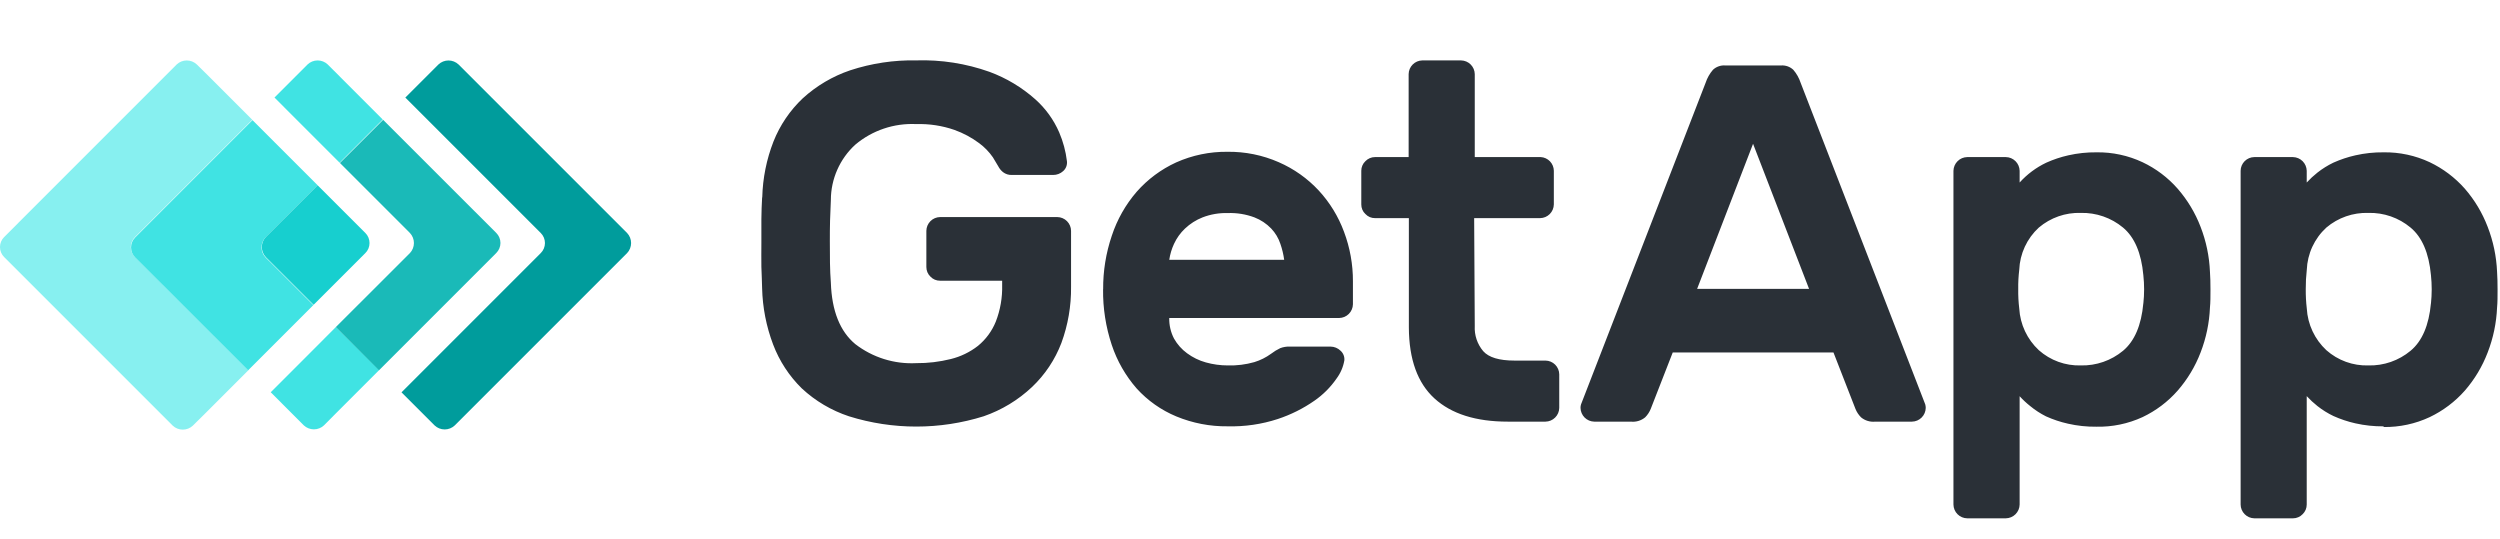 <svg width="116" height="25" viewBox="0 0 116 25" fill="none" xmlns="http://www.w3.org/2000/svg">
<g clip-path="url(#clip0_147_6926)">
<path d="M29.097 10.811L21.276 2.991C21.149 2.872 20.983 2.806 20.81 2.806C20.637 2.806 20.47 2.872 20.344 2.991L18.807 4.527L25.091 10.812C25.153 10.873 25.202 10.945 25.235 11.025C25.268 11.105 25.286 11.191 25.286 11.277C25.286 11.364 25.268 11.45 25.235 11.53C25.202 11.61 25.153 11.682 25.091 11.743L18.63 18.205L20.167 19.741C20.293 19.86 20.459 19.926 20.633 19.926C20.806 19.926 20.972 19.86 21.099 19.741L29.098 11.743C29.217 11.617 29.283 11.451 29.283 11.277C29.283 11.104 29.217 10.938 29.098 10.812L29.097 10.811Z" fill="#009C9C"/>
<path d="M15.773 3.557L15.204 2.989C15.078 2.87 14.912 2.804 14.738 2.804C14.565 2.804 14.399 2.87 14.273 2.989L12.736 4.526L13.756 5.547L15.759 7.55L17.759 5.546L15.772 3.558L15.773 3.557ZM15.582 15.177L13.582 17.181L12.562 18.201L14.098 19.738C14.225 19.856 14.392 19.922 14.565 19.922C14.738 19.922 14.905 19.856 15.031 19.738L15.596 19.169L17.598 17.167L15.582 15.177Z" fill="#40E3E3"/>
<path d="M19.021 10.811C19.14 10.937 19.206 11.103 19.206 11.277C19.206 11.45 19.14 11.616 19.021 11.742L15.582 15.177L17.586 17.181L23.027 11.739C23.088 11.678 23.137 11.606 23.17 11.526C23.204 11.446 23.221 11.36 23.221 11.274C23.221 11.187 23.204 11.101 23.17 11.021C23.137 10.941 23.088 10.869 23.027 10.808L17.777 5.561L15.773 7.563L19.021 10.811Z" fill="#1ABAB8"/>
<path d="M6.264 10.998L11.705 5.557L9.702 3.553L9.131 2.99C9.005 2.871 8.838 2.805 8.665 2.805C8.492 2.805 8.325 2.871 8.199 2.99L0.194 10.998C0.132 11.059 0.083 11.131 0.05 11.211C0.016 11.291 -0.001 11.377 -0.001 11.463C-0.001 11.55 0.016 11.636 0.05 11.716C0.083 11.796 0.132 11.868 0.194 11.929L8.015 19.75C8.141 19.869 8.308 19.935 8.481 19.935C8.654 19.935 8.821 19.869 8.947 19.75L9.522 19.182L11.525 17.179L6.264 11.929C6.203 11.868 6.154 11.796 6.121 11.716C6.087 11.636 6.07 11.55 6.07 11.463C6.07 11.377 6.087 11.291 6.121 11.211C6.154 11.131 6.203 11.059 6.264 10.998Z" fill="#87F0F0"/>
<path d="M12.334 10.998L14.739 8.597L12.735 6.594L11.715 5.574L6.275 11.015C6.213 11.076 6.164 11.149 6.131 11.229C6.098 11.309 6.081 11.394 6.081 11.481C6.081 11.567 6.098 11.653 6.131 11.733C6.164 11.813 6.213 11.886 6.275 11.947L11.515 17.18L12.535 16.16L14.538 14.157L12.321 11.944C12.202 11.818 12.136 11.651 12.136 11.478C12.136 11.305 12.202 11.138 12.321 11.012" fill="#40E3E3"/>
<path d="M12.334 11.93L14.551 14.143L16.953 11.742C17.014 11.681 17.063 11.609 17.096 11.529C17.129 11.449 17.146 11.363 17.146 11.277C17.146 11.19 17.129 11.104 17.096 11.024C17.063 10.944 17.014 10.872 16.953 10.811L14.738 8.597L12.334 10.998C12.216 11.124 12.149 11.29 12.149 11.464C12.149 11.637 12.216 11.804 12.334 11.93Z" fill="#17CFCF"/>
<path d="M35.369 9.151C35.391 8.266 35.568 7.392 35.889 6.567C36.191 5.807 36.655 5.122 37.25 4.56C37.886 3.98 38.635 3.538 39.45 3.262C40.437 2.938 41.472 2.782 42.511 2.802C43.667 2.765 44.821 2.945 45.912 3.333C46.694 3.621 47.415 4.054 48.038 4.608C48.514 5.032 48.892 5.556 49.146 6.141C49.329 6.568 49.451 7.02 49.506 7.482C49.516 7.567 49.505 7.653 49.474 7.733C49.444 7.813 49.394 7.884 49.329 7.941C49.203 8.056 49.038 8.119 48.867 8.118H46.956C46.807 8.125 46.66 8.079 46.541 7.988C46.449 7.914 46.373 7.822 46.319 7.716C46.239 7.576 46.157 7.438 46.071 7.301C45.896 7.048 45.68 6.825 45.432 6.642C45.083 6.382 44.698 6.176 44.289 6.029C43.72 5.831 43.12 5.74 42.518 5.758C41.487 5.707 40.474 6.048 39.685 6.713C39.329 7.038 39.045 7.434 38.85 7.875C38.655 8.316 38.553 8.792 38.552 9.274C38.518 9.915 38.502 10.557 38.505 11.199C38.505 11.882 38.505 12.524 38.552 13.123C38.596 14.429 38.978 15.378 39.685 15.966C40.492 16.588 41.494 16.902 42.511 16.85C43.052 16.855 43.591 16.79 44.115 16.66C44.575 16.547 45.005 16.339 45.378 16.048C45.743 15.749 46.027 15.363 46.204 14.926C46.415 14.383 46.515 13.806 46.5 13.225V13.025H43.62C43.536 13.026 43.453 13.01 43.375 12.977C43.298 12.944 43.228 12.895 43.171 12.834C43.111 12.777 43.063 12.707 43.031 12.631C42.999 12.554 42.983 12.472 42.983 12.389V10.711C42.985 10.543 43.053 10.382 43.172 10.262C43.29 10.143 43.451 10.074 43.62 10.072H49.06C49.229 10.074 49.39 10.143 49.509 10.262C49.628 10.382 49.696 10.543 49.697 10.712V13.306C49.707 14.196 49.555 15.08 49.248 15.915C48.953 16.688 48.489 17.385 47.888 17.955C47.245 18.562 46.479 19.026 45.643 19.315C43.607 19.952 41.425 19.952 39.389 19.315C38.577 19.046 37.832 18.606 37.205 18.023C36.618 17.448 36.163 16.751 35.872 15.982C35.556 15.148 35.384 14.266 35.362 13.374C35.362 13.075 35.335 12.745 35.328 12.384C35.321 12.024 35.328 11.65 35.328 11.273V10.164C35.328 9.8 35.348 9.484 35.362 9.171L35.369 9.151ZM56.968 9.886C56.569 9.875 56.171 9.943 55.798 10.087C55.496 10.206 55.221 10.381 54.985 10.604C54.771 10.806 54.598 11.047 54.475 11.314C54.366 11.549 54.291 11.799 54.254 12.056H59.586C59.552 11.803 59.493 11.555 59.409 11.314C59.321 11.049 59.176 10.806 58.984 10.604C58.765 10.377 58.499 10.2 58.206 10.087C57.81 9.939 57.389 9.871 56.967 9.886H56.968ZM51.186 13.426C51.18 12.579 51.316 11.739 51.588 10.937C51.835 10.187 52.228 9.493 52.744 8.896C53.252 8.32 53.875 7.856 54.574 7.536C55.322 7.202 56.134 7.034 56.954 7.043C57.773 7.033 58.584 7.197 59.334 7.526C60.037 7.832 60.669 8.28 61.191 8.842C61.702 9.396 62.1 10.045 62.361 10.753C62.638 11.489 62.779 12.269 62.776 13.055V14.117C62.773 14.285 62.705 14.447 62.585 14.566C62.466 14.685 62.305 14.753 62.136 14.755H54.253C54.246 15.088 54.321 15.417 54.475 15.711C54.626 15.979 54.832 16.211 55.081 16.392C55.342 16.585 55.637 16.729 55.95 16.816C56.283 16.909 56.626 16.956 56.971 16.956C57.386 16.968 57.8 16.916 58.199 16.803C58.478 16.718 58.741 16.587 58.977 16.415C59.11 16.313 59.252 16.226 59.403 16.154C59.546 16.1 59.699 16.075 59.852 16.082H61.738C61.911 16.084 62.077 16.152 62.201 16.273C62.264 16.328 62.312 16.398 62.343 16.476C62.374 16.554 62.386 16.638 62.378 16.721C62.325 17.03 62.199 17.321 62.011 17.571C61.735 17.97 61.389 18.316 60.99 18.592C60.468 18.956 59.895 19.242 59.29 19.442C58.54 19.687 57.753 19.801 56.964 19.781C56.148 19.791 55.339 19.635 54.584 19.323C53.881 19.032 53.251 18.588 52.74 18.024C52.225 17.434 51.832 16.747 51.585 16.004C51.308 15.171 51.172 14.297 51.183 13.419L51.186 13.426ZM68.429 15.126C68.406 15.551 68.546 15.967 68.82 16.293C69.078 16.585 69.561 16.731 70.272 16.731H71.711C71.879 16.733 72.04 16.801 72.159 16.919C72.278 17.038 72.347 17.199 72.349 17.367V18.925C72.347 19.094 72.279 19.255 72.159 19.374C72.04 19.494 71.879 19.562 71.71 19.564H69.962C68.481 19.564 67.349 19.206 66.561 18.489C65.775 17.774 65.378 16.675 65.371 15.198V10.121H63.8C63.717 10.122 63.634 10.105 63.557 10.073C63.481 10.04 63.412 9.991 63.355 9.93C63.293 9.874 63.244 9.805 63.212 9.728C63.179 9.651 63.163 9.568 63.164 9.484V7.924C63.163 7.841 63.18 7.758 63.213 7.682C63.245 7.605 63.294 7.536 63.355 7.479C63.412 7.419 63.481 7.371 63.558 7.338C63.634 7.305 63.717 7.288 63.8 7.289H65.361V3.439C65.363 3.271 65.431 3.111 65.55 2.992C65.669 2.873 65.829 2.806 65.997 2.803H67.792C67.96 2.806 68.121 2.873 68.239 2.992C68.358 3.111 68.426 3.271 68.429 3.439V7.288H71.489C71.652 7.297 71.806 7.368 71.919 7.486C72.032 7.604 72.096 7.761 72.098 7.924V9.485C72.095 9.653 72.028 9.813 71.909 9.932C71.79 10.051 71.63 10.119 71.462 10.121H68.401L68.429 15.127V15.126ZM83.94 13.402L81.342 6.672L78.747 13.402H83.94ZM82.641 3.037C82.744 3.03 82.848 3.044 82.946 3.078C83.044 3.113 83.133 3.167 83.209 3.238C83.361 3.414 83.476 3.619 83.549 3.84L89.331 18.762C89.346 18.815 89.354 18.87 89.354 18.925C89.352 19.093 89.284 19.255 89.164 19.374C89.045 19.494 88.884 19.562 88.715 19.564H87.014C86.896 19.577 86.777 19.565 86.663 19.531C86.549 19.497 86.443 19.44 86.352 19.364C86.24 19.252 86.152 19.119 86.093 18.972L85.073 16.354H77.615L76.594 18.972C76.535 19.119 76.447 19.252 76.336 19.364C76.244 19.44 76.138 19.497 76.025 19.531C75.911 19.566 75.791 19.577 75.673 19.564H73.972C73.804 19.561 73.644 19.492 73.525 19.373C73.407 19.253 73.339 19.093 73.336 18.925C73.335 18.869 73.343 18.814 73.36 18.762L79.141 3.84C79.214 3.619 79.33 3.414 79.482 3.238C79.557 3.167 79.647 3.112 79.745 3.078C79.843 3.043 79.947 3.029 80.05 3.037H82.641ZM99.451 14.086C99.499 13.647 99.499 13.205 99.451 12.766C99.359 11.746 99.043 11.005 98.509 10.559C97.96 10.103 97.264 9.862 96.55 9.879C95.839 9.856 95.145 10.099 94.602 10.559C94.329 10.809 94.108 11.111 93.952 11.447C93.796 11.784 93.708 12.147 93.693 12.518C93.657 12.816 93.641 13.116 93.646 13.415C93.641 13.716 93.657 14.016 93.693 14.313C93.735 15.052 94.06 15.745 94.602 16.249C95.137 16.724 95.834 16.977 96.55 16.956C97.264 16.973 97.96 16.731 98.509 16.276C99.043 15.83 99.359 15.093 99.451 14.069V14.086ZM97.265 19.799C96.824 19.804 96.385 19.757 95.955 19.659C95.605 19.581 95.263 19.467 94.935 19.319C94.674 19.188 94.429 19.029 94.203 18.843C94.027 18.704 93.862 18.55 93.711 18.384V23.41C93.708 23.579 93.64 23.74 93.52 23.86C93.401 23.979 93.24 24.047 93.071 24.05H91.279C91.11 24.048 90.949 23.98 90.829 23.86C90.71 23.741 90.642 23.579 90.64 23.41V7.924C90.644 7.756 90.713 7.596 90.832 7.478C90.951 7.359 91.111 7.292 91.279 7.289H93.071C93.239 7.291 93.4 7.359 93.519 7.478C93.638 7.596 93.707 7.756 93.711 7.924V8.469C94.059 8.084 94.479 7.771 94.948 7.548C95.276 7.4 95.618 7.286 95.969 7.207C96.398 7.11 96.838 7.063 97.278 7.068C98.016 7.057 98.746 7.214 99.414 7.527C100.034 7.82 100.589 8.238 101.042 8.754C101.498 9.278 101.859 9.878 102.107 10.526C102.366 11.193 102.513 11.898 102.542 12.614C102.559 12.848 102.566 13.124 102.566 13.44C102.566 13.757 102.566 14.032 102.542 14.267C102.513 14.982 102.366 15.687 102.107 16.355C101.859 17.003 101.498 17.603 101.042 18.126C100.589 18.642 100.034 19.06 99.414 19.354C98.74 19.664 98.005 19.816 97.265 19.799ZM112.796 14.086C112.843 13.647 112.843 13.205 112.796 12.766C112.701 11.746 112.388 11.005 111.85 10.559C111.302 10.102 110.606 9.86 109.892 9.879C109.181 9.857 108.486 10.099 107.943 10.559C107.67 10.809 107.449 11.111 107.293 11.447C107.137 11.784 107.05 12.147 107.035 12.518C107.001 12.816 106.985 13.116 106.987 13.415C106.984 13.716 107 14.016 107.035 14.313C107.076 15.052 107.402 15.745 107.943 16.249C108.479 16.724 109.176 16.977 109.892 16.956C110.606 16.974 111.302 16.733 111.85 16.276C112.388 15.83 112.701 15.093 112.796 14.069V14.086ZM110.599 19.782C110.159 19.787 109.72 19.74 109.29 19.643C108.939 19.564 108.597 19.45 108.269 19.302C108.006 19.176 107.757 19.021 107.528 18.84C107.351 18.7 107.185 18.546 107.032 18.38V23.41C107.032 23.494 107.016 23.577 106.983 23.654C106.95 23.732 106.902 23.801 106.841 23.859C106.784 23.92 106.715 23.968 106.638 24C106.562 24.033 106.479 24.05 106.396 24.05H104.6C104.432 24.047 104.271 23.979 104.153 23.859C104.034 23.74 103.966 23.579 103.965 23.41V7.924C103.967 7.756 104.034 7.596 104.153 7.477C104.272 7.358 104.432 7.291 104.6 7.289H106.396C106.564 7.293 106.723 7.361 106.841 7.479C106.96 7.598 107.028 7.757 107.032 7.924V8.469C107.185 8.303 107.351 8.149 107.528 8.009C107.757 7.829 108.006 7.673 108.269 7.547C108.597 7.4 108.939 7.286 109.29 7.207C109.72 7.11 110.159 7.063 110.599 7.068C111.338 7.057 112.069 7.214 112.739 7.527C113.358 7.822 113.912 8.24 114.367 8.754C114.822 9.278 115.181 9.878 115.428 10.526C115.687 11.193 115.834 11.898 115.864 12.614C115.88 12.848 115.887 13.124 115.887 13.44C115.887 13.757 115.887 14.032 115.864 14.267C115.834 14.982 115.687 15.687 115.428 16.355C115.181 17.003 114.822 17.603 114.367 18.126C113.912 18.641 113.358 19.058 112.739 19.354C112.069 19.667 111.338 19.824 110.599 19.814" fill="#2A3037"/>
</g>
<defs>
<clipPath id="clip0_147_6926">
<rect width="116" height="24.104" fill="white"/>
</clipPath>
</defs>
</svg>
